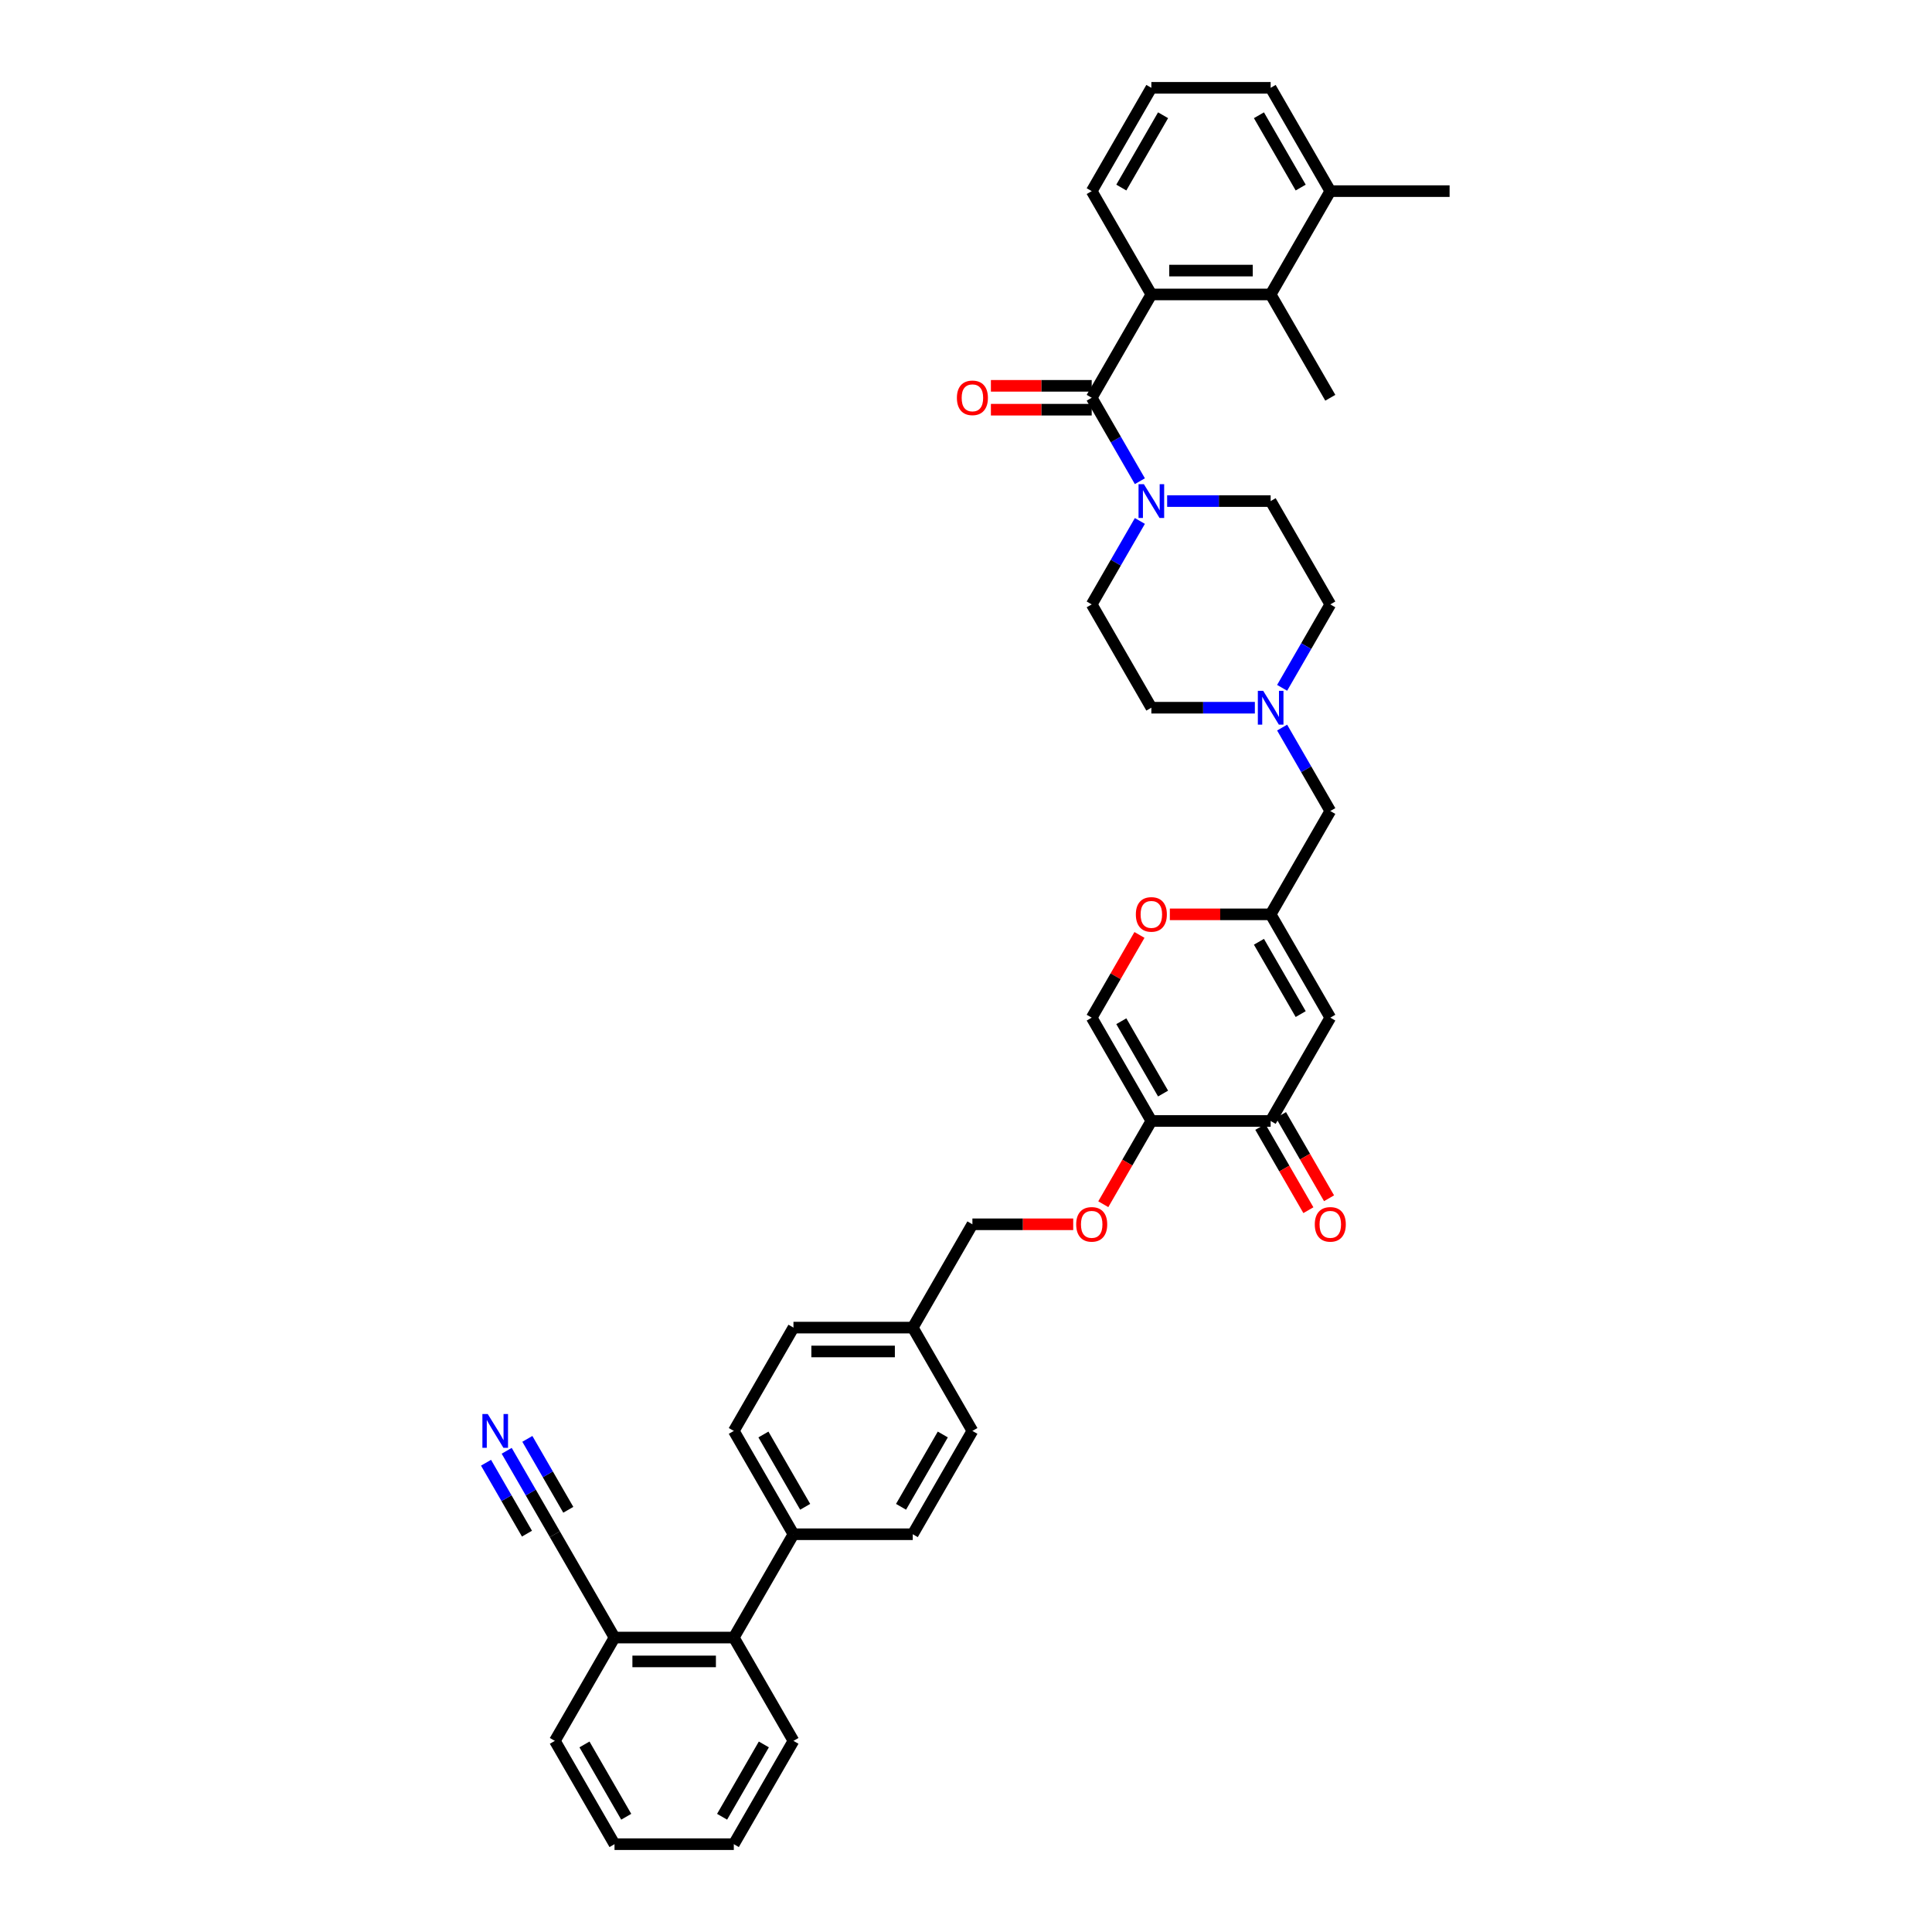 <?xml version='1.0' encoding='iso-8859-1'?>
<svg version='1.1' baseProfile='full'
              xmlns='http://www.w3.org/2000/svg'
                      xmlns:rdkit='http://www.rdkit.org/xml'
                      xmlns:xlink='http://www.w3.org/1999/xlink'
                  xml:space='preserve'
width='1000px' height='1000px' viewBox='0 0 1000 1000'>
<!-- END OF HEADER -->
<rect style='opacity:1.0;fill:#FFFFFF;stroke:none' width='1000' height='1000' x='0' y='0'> </rect>
<path class='bond-0' d='M 590,269.646 L 577.532,291.24' style='fill:none;fill-rule:evenodd;stroke:#0000FF;stroke-width:6px;stroke-linecap:butt;stroke-linejoin:miter;stroke-opacity:1' />
<path class='bond-0' d='M 577.532,291.24 L 565.065,312.834' style='fill:none;fill-rule:evenodd;stroke:#000000;stroke-width:6px;stroke-linecap:butt;stroke-linejoin:miter;stroke-opacity:1' />
<path class='bond-1' d='M 590,249.071 L 577.532,227.477' style='fill:none;fill-rule:evenodd;stroke:#0000FF;stroke-width:6px;stroke-linecap:butt;stroke-linejoin:miter;stroke-opacity:1' />
<path class='bond-1' d='M 577.532,227.477 L 565.065,205.882' style='fill:none;fill-rule:evenodd;stroke:#000000;stroke-width:6px;stroke-linecap:butt;stroke-linejoin:miter;stroke-opacity:1' />
<path class='bond-2' d='M 604.114,259.358 L 630.901,259.358' style='fill:none;fill-rule:evenodd;stroke:#0000FF;stroke-width:6px;stroke-linecap:butt;stroke-linejoin:miter;stroke-opacity:1' />
<path class='bond-2' d='M 630.901,259.358 L 657.688,259.358' style='fill:none;fill-rule:evenodd;stroke:#000000;stroke-width:6px;stroke-linecap:butt;stroke-linejoin:miter;stroke-opacity:1' />
<path class='bond-3' d='M 565.065,199.707 L 538.976,199.707' style='fill:none;fill-rule:evenodd;stroke:#000000;stroke-width:6px;stroke-linecap:butt;stroke-linejoin:miter;stroke-opacity:1' />
<path class='bond-3' d='M 538.976,199.707 L 512.887,199.707' style='fill:none;fill-rule:evenodd;stroke:#FF0000;stroke-width:6px;stroke-linecap:butt;stroke-linejoin:miter;stroke-opacity:1' />
<path class='bond-3' d='M 565.065,212.057 L 538.976,212.057' style='fill:none;fill-rule:evenodd;stroke:#000000;stroke-width:6px;stroke-linecap:butt;stroke-linejoin:miter;stroke-opacity:1' />
<path class='bond-3' d='M 538.976,212.057 L 512.887,212.057' style='fill:none;fill-rule:evenodd;stroke:#FF0000;stroke-width:6px;stroke-linecap:butt;stroke-linejoin:miter;stroke-opacity:1' />
<path class='bond-4' d='M 565.065,205.882 L 595.939,152.406' style='fill:none;fill-rule:evenodd;stroke:#000000;stroke-width:6px;stroke-linecap:butt;stroke-linejoin:miter;stroke-opacity:1' />
<path class='bond-5' d='M 688.562,312.834 L 676.095,334.429' style='fill:none;fill-rule:evenodd;stroke:#000000;stroke-width:6px;stroke-linecap:butt;stroke-linejoin:miter;stroke-opacity:1' />
<path class='bond-5' d='M 676.095,334.429 L 663.627,356.023' style='fill:none;fill-rule:evenodd;stroke:#0000FF;stroke-width:6px;stroke-linecap:butt;stroke-linejoin:miter;stroke-opacity:1' />
<path class='bond-6' d='M 688.562,312.834 L 657.688,259.358' style='fill:none;fill-rule:evenodd;stroke:#000000;stroke-width:6px;stroke-linecap:butt;stroke-linejoin:miter;stroke-opacity:1' />
<path class='bond-7' d='M 649.512,366.31 L 622.726,366.31' style='fill:none;fill-rule:evenodd;stroke:#0000FF;stroke-width:6px;stroke-linecap:butt;stroke-linejoin:miter;stroke-opacity:1' />
<path class='bond-7' d='M 622.726,366.31 L 595.939,366.31' style='fill:none;fill-rule:evenodd;stroke:#000000;stroke-width:6px;stroke-linecap:butt;stroke-linejoin:miter;stroke-opacity:1' />
<path class='bond-8' d='M 663.627,376.597 L 676.095,398.192' style='fill:none;fill-rule:evenodd;stroke:#0000FF;stroke-width:6px;stroke-linecap:butt;stroke-linejoin:miter;stroke-opacity:1' />
<path class='bond-8' d='M 676.095,398.192 L 688.562,419.786' style='fill:none;fill-rule:evenodd;stroke:#000000;stroke-width:6px;stroke-linecap:butt;stroke-linejoin:miter;stroke-opacity:1' />
<path class='bond-9' d='M 595.939,366.31 L 565.065,312.834' style='fill:none;fill-rule:evenodd;stroke:#000000;stroke-width:6px;stroke-linecap:butt;stroke-linejoin:miter;stroke-opacity:1' />
<path class='bond-10' d='M 688.562,419.786 L 657.688,473.262' style='fill:none;fill-rule:evenodd;stroke:#000000;stroke-width:6px;stroke-linecap:butt;stroke-linejoin:miter;stroke-opacity:1' />
<path class='bond-11' d='M 657.688,473.262 L 631.599,473.262' style='fill:none;fill-rule:evenodd;stroke:#000000;stroke-width:6px;stroke-linecap:butt;stroke-linejoin:miter;stroke-opacity:1' />
<path class='bond-11' d='M 631.599,473.262 L 605.51,473.262' style='fill:none;fill-rule:evenodd;stroke:#FF0000;stroke-width:6px;stroke-linecap:butt;stroke-linejoin:miter;stroke-opacity:1' />
<path class='bond-12' d='M 657.688,473.262 L 688.562,526.738' style='fill:none;fill-rule:evenodd;stroke:#000000;stroke-width:6px;stroke-linecap:butt;stroke-linejoin:miter;stroke-opacity:1' />
<path class='bond-12' d='M 651.624,487.458 L 673.236,524.891' style='fill:none;fill-rule:evenodd;stroke:#000000;stroke-width:6px;stroke-linecap:butt;stroke-linejoin:miter;stroke-opacity:1' />
<path class='bond-13' d='M 589.786,483.92 L 577.425,505.329' style='fill:none;fill-rule:evenodd;stroke:#FF0000;stroke-width:6px;stroke-linecap:butt;stroke-linejoin:miter;stroke-opacity:1' />
<path class='bond-13' d='M 577.425,505.329 L 565.065,526.738' style='fill:none;fill-rule:evenodd;stroke:#000000;stroke-width:6px;stroke-linecap:butt;stroke-linejoin:miter;stroke-opacity:1' />
<path class='bond-14' d='M 565.065,526.738 L 595.939,580.214' style='fill:none;fill-rule:evenodd;stroke:#000000;stroke-width:6px;stroke-linecap:butt;stroke-linejoin:miter;stroke-opacity:1' />
<path class='bond-14' d='M 580.391,528.584 L 602.003,566.018' style='fill:none;fill-rule:evenodd;stroke:#000000;stroke-width:6px;stroke-linecap:butt;stroke-linejoin:miter;stroke-opacity:1' />
<path class='bond-15' d='M 595.939,580.214 L 657.688,580.214' style='fill:none;fill-rule:evenodd;stroke:#000000;stroke-width:6px;stroke-linecap:butt;stroke-linejoin:miter;stroke-opacity:1' />
<path class='bond-16' d='M 595.939,580.214 L 583.5,601.759' style='fill:none;fill-rule:evenodd;stroke:#000000;stroke-width:6px;stroke-linecap:butt;stroke-linejoin:miter;stroke-opacity:1' />
<path class='bond-16' d='M 583.5,601.759 L 571.061,623.304' style='fill:none;fill-rule:evenodd;stroke:#FF0000;stroke-width:6px;stroke-linecap:butt;stroke-linejoin:miter;stroke-opacity:1' />
<path class='bond-17' d='M 657.688,580.214 L 688.562,526.738' style='fill:none;fill-rule:evenodd;stroke:#000000;stroke-width:6px;stroke-linecap:butt;stroke-linejoin:miter;stroke-opacity:1' />
<path class='bond-18' d='M 652.34,583.301 L 664.779,604.846' style='fill:none;fill-rule:evenodd;stroke:#000000;stroke-width:6px;stroke-linecap:butt;stroke-linejoin:miter;stroke-opacity:1' />
<path class='bond-18' d='M 664.779,604.846 L 677.218,626.391' style='fill:none;fill-rule:evenodd;stroke:#FF0000;stroke-width:6px;stroke-linecap:butt;stroke-linejoin:miter;stroke-opacity:1' />
<path class='bond-18' d='M 663.035,577.126 L 675.474,598.671' style='fill:none;fill-rule:evenodd;stroke:#000000;stroke-width:6px;stroke-linecap:butt;stroke-linejoin:miter;stroke-opacity:1' />
<path class='bond-18' d='M 675.474,598.671 L 687.913,620.216' style='fill:none;fill-rule:evenodd;stroke:#FF0000;stroke-width:6px;stroke-linecap:butt;stroke-linejoin:miter;stroke-opacity:1' />
<path class='bond-19' d='M 555.494,633.69 L 529.405,633.69' style='fill:none;fill-rule:evenodd;stroke:#FF0000;stroke-width:6px;stroke-linecap:butt;stroke-linejoin:miter;stroke-opacity:1' />
<path class='bond-19' d='M 529.405,633.69 L 503.316,633.69' style='fill:none;fill-rule:evenodd;stroke:#000000;stroke-width:6px;stroke-linecap:butt;stroke-linejoin:miter;stroke-opacity:1' />
<path class='bond-20' d='M 503.316,633.69 L 472.442,687.166' style='fill:none;fill-rule:evenodd;stroke:#000000;stroke-width:6px;stroke-linecap:butt;stroke-linejoin:miter;stroke-opacity:1' />
<path class='bond-21' d='M 472.442,687.166 L 410.693,687.166' style='fill:none;fill-rule:evenodd;stroke:#000000;stroke-width:6px;stroke-linecap:butt;stroke-linejoin:miter;stroke-opacity:1' />
<path class='bond-21' d='M 463.179,699.516 L 419.955,699.516' style='fill:none;fill-rule:evenodd;stroke:#000000;stroke-width:6px;stroke-linecap:butt;stroke-linejoin:miter;stroke-opacity:1' />
<path class='bond-22' d='M 472.442,687.166 L 503.316,740.642' style='fill:none;fill-rule:evenodd;stroke:#000000;stroke-width:6px;stroke-linecap:butt;stroke-linejoin:miter;stroke-opacity:1' />
<path class='bond-23' d='M 410.693,687.166 L 379.819,740.642' style='fill:none;fill-rule:evenodd;stroke:#000000;stroke-width:6px;stroke-linecap:butt;stroke-linejoin:miter;stroke-opacity:1' />
<path class='bond-24' d='M 379.819,740.642 L 410.693,794.118' style='fill:none;fill-rule:evenodd;stroke:#000000;stroke-width:6px;stroke-linecap:butt;stroke-linejoin:miter;stroke-opacity:1' />
<path class='bond-24' d='M 395.145,742.488 L 416.757,779.921' style='fill:none;fill-rule:evenodd;stroke:#000000;stroke-width:6px;stroke-linecap:butt;stroke-linejoin:miter;stroke-opacity:1' />
<path class='bond-25' d='M 410.693,794.118 L 472.442,794.118' style='fill:none;fill-rule:evenodd;stroke:#000000;stroke-width:6px;stroke-linecap:butt;stroke-linejoin:miter;stroke-opacity:1' />
<path class='bond-26' d='M 410.693,794.118 L 379.819,847.594' style='fill:none;fill-rule:evenodd;stroke:#000000;stroke-width:6px;stroke-linecap:butt;stroke-linejoin:miter;stroke-opacity:1' />
<path class='bond-27' d='M 472.442,794.118 L 503.316,740.642' style='fill:none;fill-rule:evenodd;stroke:#000000;stroke-width:6px;stroke-linecap:butt;stroke-linejoin:miter;stroke-opacity:1' />
<path class='bond-27' d='M 466.378,779.921 L 487.99,742.488' style='fill:none;fill-rule:evenodd;stroke:#000000;stroke-width:6px;stroke-linecap:butt;stroke-linejoin:miter;stroke-opacity:1' />
<path class='bond-28' d='M 379.819,847.594 L 318.07,847.594' style='fill:none;fill-rule:evenodd;stroke:#000000;stroke-width:6px;stroke-linecap:butt;stroke-linejoin:miter;stroke-opacity:1' />
<path class='bond-28' d='M 370.556,859.943 L 327.332,859.943' style='fill:none;fill-rule:evenodd;stroke:#000000;stroke-width:6px;stroke-linecap:butt;stroke-linejoin:miter;stroke-opacity:1' />
<path class='bond-29' d='M 379.819,847.594 L 410.693,901.07' style='fill:none;fill-rule:evenodd;stroke:#000000;stroke-width:6px;stroke-linecap:butt;stroke-linejoin:miter;stroke-opacity:1' />
<path class='bond-30' d='M 318.07,847.594 L 287.195,901.07' style='fill:none;fill-rule:evenodd;stroke:#000000;stroke-width:6px;stroke-linecap:butt;stroke-linejoin:miter;stroke-opacity:1' />
<path class='bond-31' d='M 318.07,847.594 L 287.195,794.118' style='fill:none;fill-rule:evenodd;stroke:#000000;stroke-width:6px;stroke-linecap:butt;stroke-linejoin:miter;stroke-opacity:1' />
<path class='bond-32' d='M 287.195,901.07 L 318.07,954.545' style='fill:none;fill-rule:evenodd;stroke:#000000;stroke-width:6px;stroke-linecap:butt;stroke-linejoin:miter;stroke-opacity:1' />
<path class='bond-32' d='M 302.522,902.916 L 324.134,940.349' style='fill:none;fill-rule:evenodd;stroke:#000000;stroke-width:6px;stroke-linecap:butt;stroke-linejoin:miter;stroke-opacity:1' />
<path class='bond-33' d='M 318.07,954.545 L 379.819,954.545' style='fill:none;fill-rule:evenodd;stroke:#000000;stroke-width:6px;stroke-linecap:butt;stroke-linejoin:miter;stroke-opacity:1' />
<path class='bond-34' d='M 379.819,954.545 L 410.693,901.07' style='fill:none;fill-rule:evenodd;stroke:#000000;stroke-width:6px;stroke-linecap:butt;stroke-linejoin:miter;stroke-opacity:1' />
<path class='bond-34' d='M 373.754,940.349 L 395.367,902.916' style='fill:none;fill-rule:evenodd;stroke:#000000;stroke-width:6px;stroke-linecap:butt;stroke-linejoin:miter;stroke-opacity:1' />
<path class='bond-35' d='M 595.939,152.406 L 657.688,152.406' style='fill:none;fill-rule:evenodd;stroke:#000000;stroke-width:6px;stroke-linecap:butt;stroke-linejoin:miter;stroke-opacity:1' />
<path class='bond-35' d='M 605.201,140.057 L 648.425,140.057' style='fill:none;fill-rule:evenodd;stroke:#000000;stroke-width:6px;stroke-linecap:butt;stroke-linejoin:miter;stroke-opacity:1' />
<path class='bond-36' d='M 595.939,152.406 L 565.065,98.93' style='fill:none;fill-rule:evenodd;stroke:#000000;stroke-width:6px;stroke-linecap:butt;stroke-linejoin:miter;stroke-opacity:1' />
<path class='bond-37' d='M 657.688,152.406 L 688.562,98.93' style='fill:none;fill-rule:evenodd;stroke:#000000;stroke-width:6px;stroke-linecap:butt;stroke-linejoin:miter;stroke-opacity:1' />
<path class='bond-38' d='M 657.688,152.406 L 688.562,205.882' style='fill:none;fill-rule:evenodd;stroke:#000000;stroke-width:6px;stroke-linecap:butt;stroke-linejoin:miter;stroke-opacity:1' />
<path class='bond-39' d='M 565.065,98.93 L 595.939,45.455' style='fill:none;fill-rule:evenodd;stroke:#000000;stroke-width:6px;stroke-linecap:butt;stroke-linejoin:miter;stroke-opacity:1' />
<path class='bond-39' d='M 580.391,97.084 L 602.003,59.651' style='fill:none;fill-rule:evenodd;stroke:#000000;stroke-width:6px;stroke-linecap:butt;stroke-linejoin:miter;stroke-opacity:1' />
<path class='bond-40' d='M 688.562,98.93 L 657.688,45.455' style='fill:none;fill-rule:evenodd;stroke:#000000;stroke-width:6px;stroke-linecap:butt;stroke-linejoin:miter;stroke-opacity:1' />
<path class='bond-40' d='M 673.236,97.084 L 651.624,59.651' style='fill:none;fill-rule:evenodd;stroke:#000000;stroke-width:6px;stroke-linecap:butt;stroke-linejoin:miter;stroke-opacity:1' />
<path class='bond-41' d='M 688.562,98.93 L 750.311,98.93' style='fill:none;fill-rule:evenodd;stroke:#000000;stroke-width:6px;stroke-linecap:butt;stroke-linejoin:miter;stroke-opacity:1' />
<path class='bond-42' d='M 595.939,45.455 L 657.688,45.455' style='fill:none;fill-rule:evenodd;stroke:#000000;stroke-width:6px;stroke-linecap:butt;stroke-linejoin:miter;stroke-opacity:1' />
<path class='bond-43' d='M 287.195,794.118 L 274.728,772.523' style='fill:none;fill-rule:evenodd;stroke:#000000;stroke-width:6px;stroke-linecap:butt;stroke-linejoin:miter;stroke-opacity:1' />
<path class='bond-43' d='M 274.728,772.523 L 262.261,750.929' style='fill:none;fill-rule:evenodd;stroke:#0000FF;stroke-width:6px;stroke-linecap:butt;stroke-linejoin:miter;stroke-opacity:1' />
<path class='bond-43' d='M 294.15,781.464 L 283.553,763.109' style='fill:none;fill-rule:evenodd;stroke:#000000;stroke-width:6px;stroke-linecap:butt;stroke-linejoin:miter;stroke-opacity:1' />
<path class='bond-43' d='M 283.553,763.109 L 272.956,744.754' style='fill:none;fill-rule:evenodd;stroke:#0000FF;stroke-width:6px;stroke-linecap:butt;stroke-linejoin:miter;stroke-opacity:1' />
<path class='bond-43' d='M 272.76,793.814 L 262.163,775.459' style='fill:none;fill-rule:evenodd;stroke:#000000;stroke-width:6px;stroke-linecap:butt;stroke-linejoin:miter;stroke-opacity:1' />
<path class='bond-43' d='M 262.163,775.459 L 251.565,757.104' style='fill:none;fill-rule:evenodd;stroke:#0000FF;stroke-width:6px;stroke-linecap:butt;stroke-linejoin:miter;stroke-opacity:1' />
<path  class='atom-0' d='M 592.073 250.615
L 597.804 259.877
Q 598.372 260.791, 599.286 262.446
Q 600.2 264.101, 600.249 264.199
L 600.249 250.615
L 602.571 250.615
L 602.571 268.102
L 600.175 268.102
L 594.025 257.975
Q 593.308 256.79, 592.543 255.431
Q 591.802 254.073, 591.579 253.653
L 591.579 268.102
L 589.307 268.102
L 589.307 250.615
L 592.073 250.615
' fill='#0000FF'/>
<path  class='atom-2' d='M 495.289 205.932
Q 495.289 201.733, 497.363 199.386
Q 499.438 197.04, 503.316 197.04
Q 507.194 197.04, 509.268 199.386
Q 511.343 201.733, 511.343 205.932
Q 511.343 210.18, 509.244 212.601
Q 507.144 214.996, 503.316 214.996
Q 499.463 214.996, 497.363 212.601
Q 495.289 210.205, 495.289 205.932
M 503.316 213.021
Q 505.983 213.021, 507.416 211.242
Q 508.873 209.439, 508.873 205.932
Q 508.873 202.499, 507.416 200.77
Q 505.983 199.016, 503.316 199.016
Q 500.648 199.016, 499.191 200.745
Q 497.759 202.474, 497.759 205.932
Q 497.759 209.464, 499.191 211.242
Q 500.648 213.021, 503.316 213.021
' fill='#FF0000'/>
<path  class='atom-4' d='M 653.822 357.567
L 659.552 366.829
Q 660.121 367.743, 661.034 369.398
Q 661.948 371.052, 661.998 371.151
L 661.998 357.567
L 664.319 357.567
L 664.319 375.054
L 661.924 375.054
L 655.773 364.927
Q 655.057 363.741, 654.291 362.383
Q 653.55 361.024, 653.328 360.605
L 653.328 375.054
L 651.056 375.054
L 651.056 357.567
L 653.822 357.567
' fill='#0000FF'/>
<path  class='atom-10' d='M 587.912 473.311
Q 587.912 469.113, 589.986 466.766
Q 592.061 464.42, 595.939 464.42
Q 599.817 464.42, 601.892 466.766
Q 603.966 469.113, 603.966 473.311
Q 603.966 477.56, 601.867 479.98
Q 599.767 482.376, 595.939 482.376
Q 592.086 482.376, 589.986 479.98
Q 587.912 477.584, 587.912 473.311
M 595.939 480.4
Q 598.606 480.4, 600.039 478.622
Q 601.496 476.819, 601.496 473.311
Q 601.496 469.878, 600.039 468.149
Q 598.606 466.396, 595.939 466.396
Q 593.271 466.396, 591.814 468.125
Q 590.382 469.854, 590.382 473.311
Q 590.382 476.843, 591.814 478.622
Q 593.271 480.4, 595.939 480.4
' fill='#FF0000'/>
<path  class='atom-15' d='M 557.037 633.739
Q 557.037 629.54, 559.112 627.194
Q 561.187 624.847, 565.065 624.847
Q 568.942 624.847, 571.017 627.194
Q 573.092 629.54, 573.092 633.739
Q 573.092 637.988, 570.992 640.408
Q 568.893 642.804, 565.065 642.804
Q 561.211 642.804, 559.112 640.408
Q 557.037 638.012, 557.037 633.739
M 565.065 640.828
Q 567.732 640.828, 569.165 639.05
Q 570.622 637.247, 570.622 633.739
Q 570.622 630.306, 569.165 628.577
Q 567.732 626.823, 565.065 626.823
Q 562.397 626.823, 560.94 628.552
Q 559.507 630.281, 559.507 633.739
Q 559.507 637.271, 560.94 639.05
Q 562.397 640.828, 565.065 640.828
' fill='#FF0000'/>
<path  class='atom-29' d='M 680.535 633.739
Q 680.535 629.54, 682.609 627.194
Q 684.684 624.847, 688.562 624.847
Q 692.44 624.847, 694.515 627.194
Q 696.589 629.54, 696.589 633.739
Q 696.589 637.988, 694.49 640.408
Q 692.39 642.804, 688.562 642.804
Q 684.709 642.804, 682.609 640.408
Q 680.535 638.012, 680.535 633.739
M 688.562 640.828
Q 691.23 640.828, 692.662 639.05
Q 694.119 637.247, 694.119 633.739
Q 694.119 630.306, 692.662 628.577
Q 691.23 626.823, 688.562 626.823
Q 685.894 626.823, 684.437 628.552
Q 683.005 630.281, 683.005 633.739
Q 683.005 637.271, 684.437 639.05
Q 685.894 640.828, 688.562 640.828
' fill='#FF0000'/>
<path  class='atom-39' d='M 252.456 731.898
L 258.186 741.16
Q 258.754 742.074, 259.668 743.729
Q 260.582 745.384, 260.631 745.483
L 260.631 731.898
L 262.953 731.898
L 262.953 749.385
L 260.557 749.385
L 254.407 739.259
Q 253.691 738.073, 252.925 736.714
Q 252.184 735.356, 251.962 734.936
L 251.962 749.385
L 249.689 749.385
L 249.689 731.898
L 252.456 731.898
' fill='#0000FF'/>
</svg>
